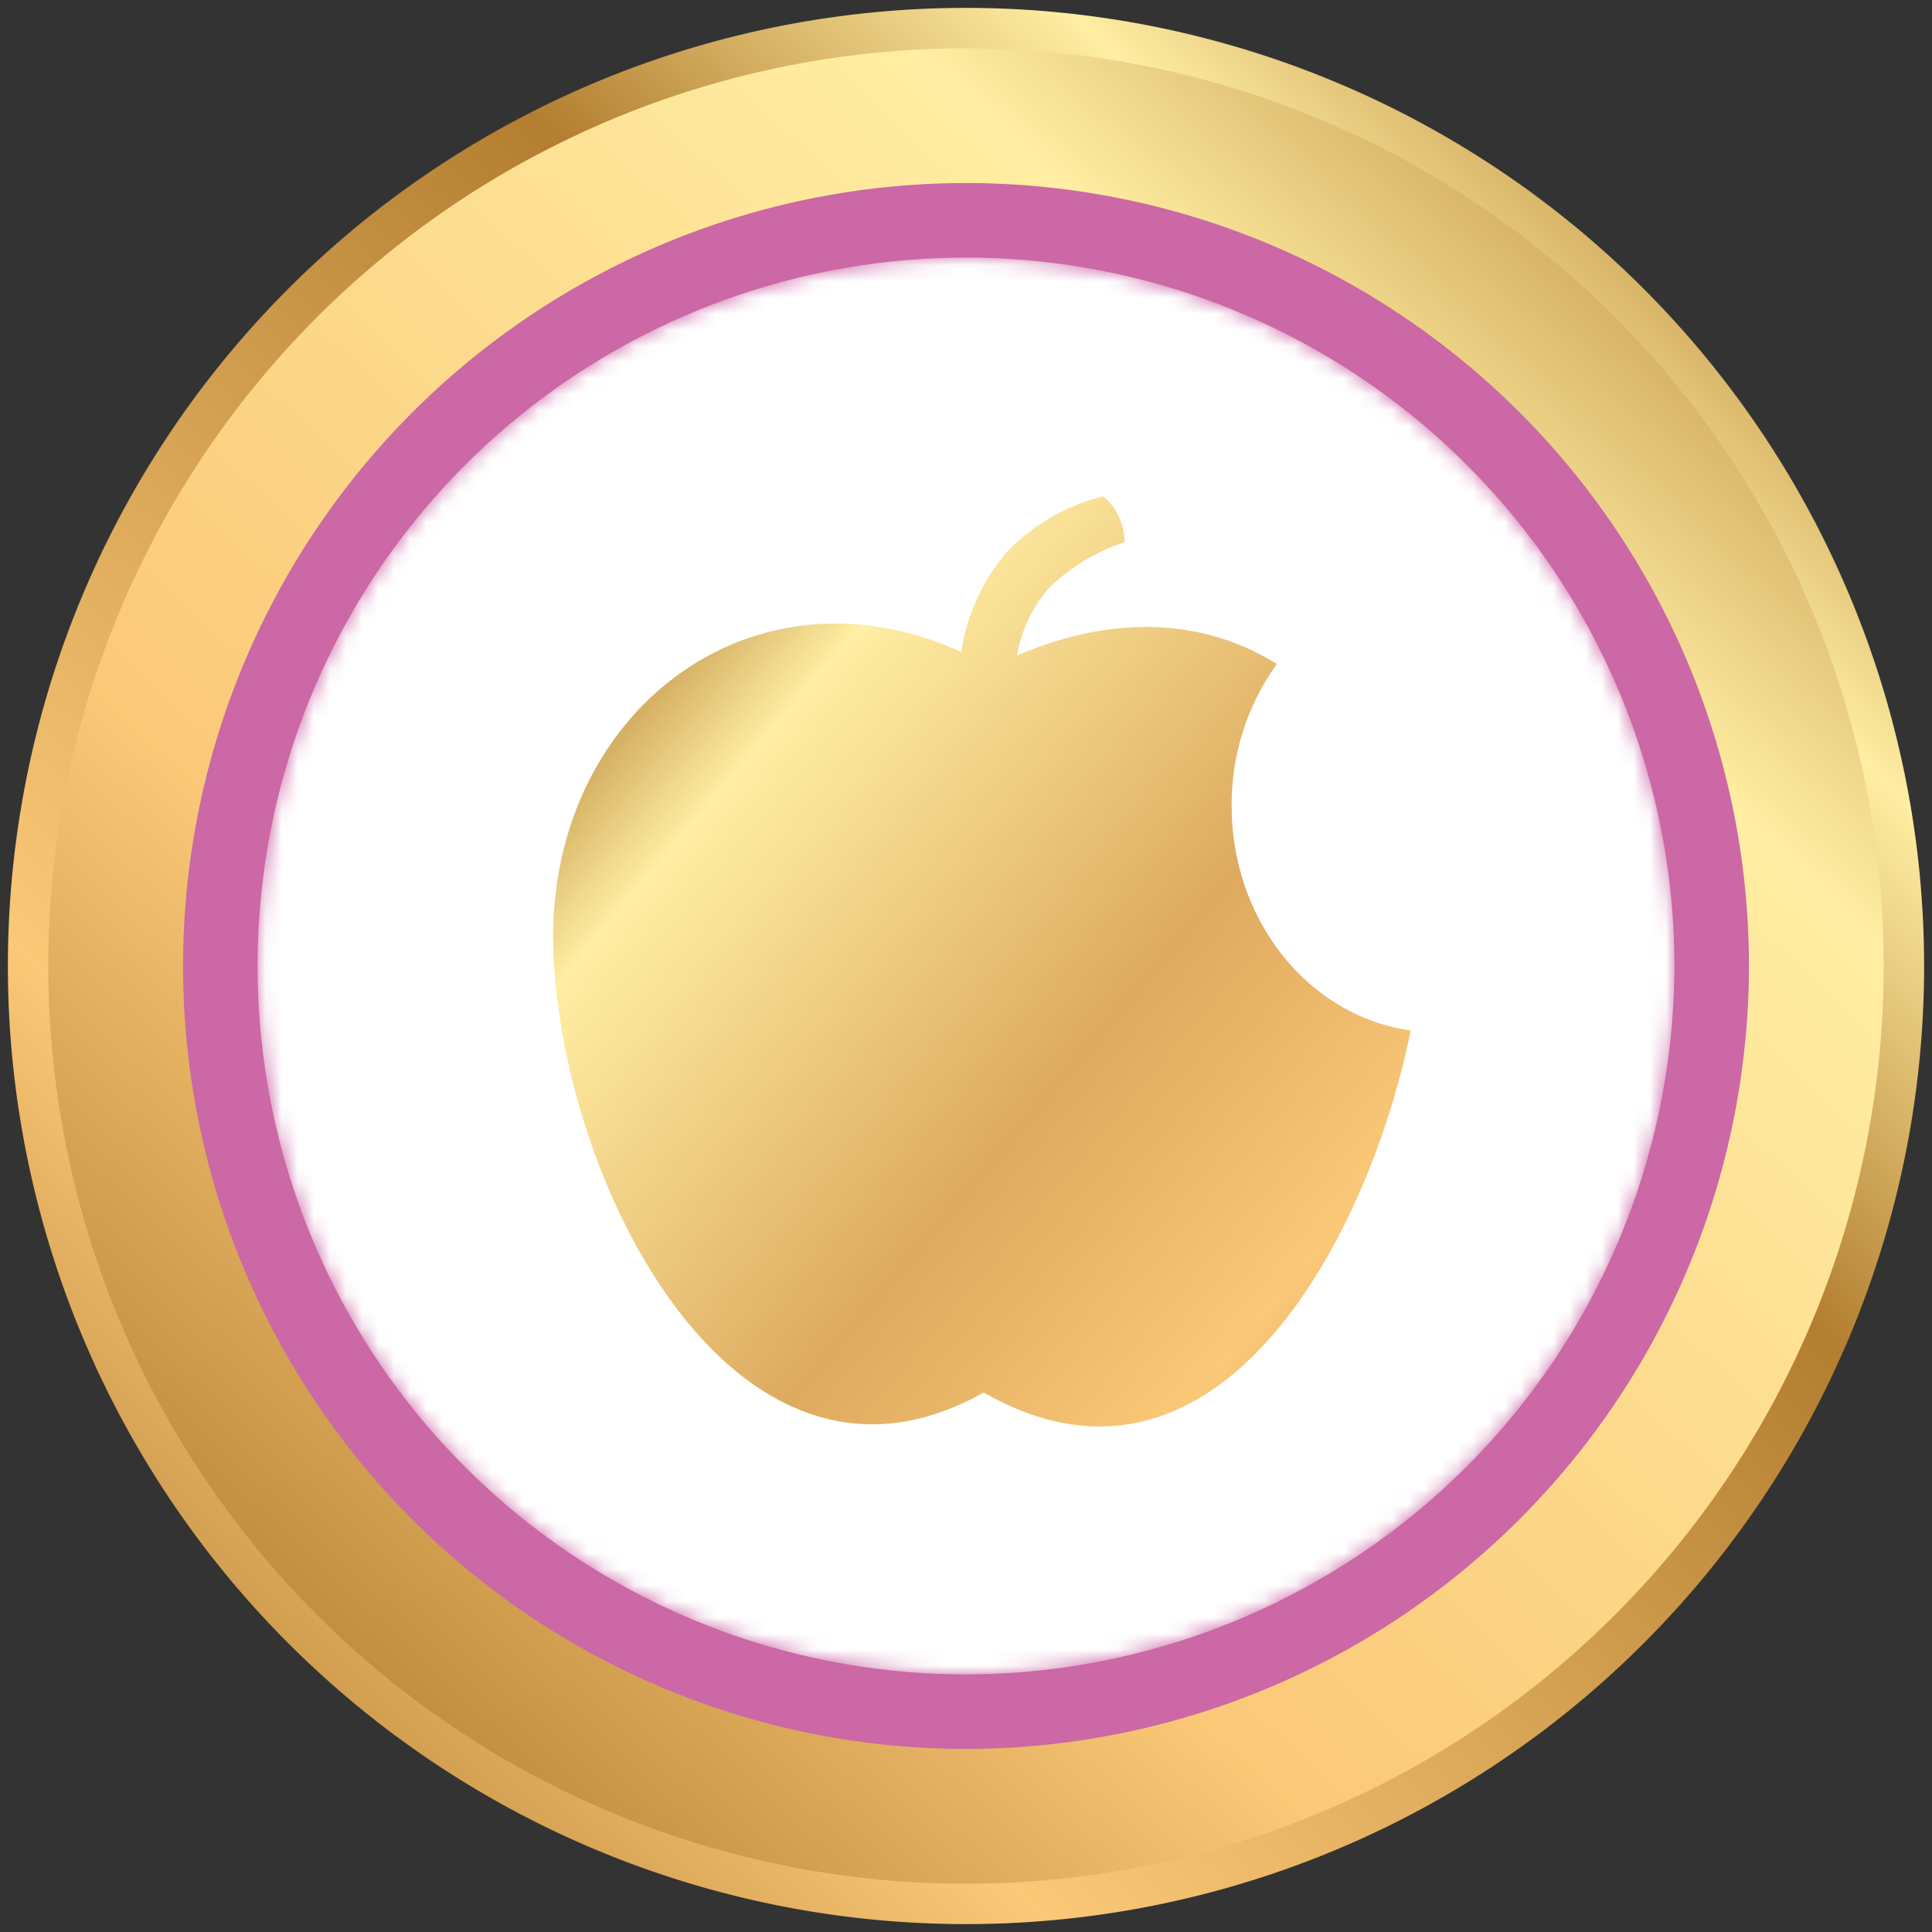 <svg id="Layer_1" data-name="Layer 1" xmlns="http://www.w3.org/2000/svg" xmlns:xlink="http://www.w3.org/1999/xlink" viewBox="0 0 120 120"><rect x="0" y="0" width="120" height="120" fill="#333333" stroke="none"/><defs><style>.cls-1{fill:url(#linear-gradient);}.cls-2{fill:url(#linear-gradient-2);}.cls-3{fill:url(#linear-gradient-3);}.cls-4{fill:#cb68a5;}.cls-5{mask:url(#mask);}.cls-6{fill:#fff;}.cls-7{fill:url(#linear-gradient-4);}</style><linearGradient id="linear-gradient" x1="-627.68" y1="-393.08" x2="-603.29" y2="-402.94" gradientTransform="matrix(2.83, 0, 0, -2.83, 1798.43, -1070.75)" gradientUnits="userSpaceOnUse"><stop offset="0" stop-color="#6f6f6e"/><stop offset="0.06" stop-color="#5e5e5c"/><stop offset="0.17" stop-color="#464644"/><stop offset="0.29" stop-color="#343432"/><stop offset="0.43" stop-color="#272725"/><stop offset="0.62" stop-color="#1f1f1d"/><stop offset="1" stop-color="#1d1d1b"/></linearGradient><linearGradient id="linear-gradient-2" x1="-596.89" y1="-381.56" x2="-632.2" y2="-418.92" gradientTransform="matrix(2.83, 0, 0, -2.83, 1798.43, -1070.75)" gradientUnits="userSpaceOnUse"><stop offset="0" stop-color="#b37e30"/><stop offset="0.16" stop-color="#ffeea3"/><stop offset="0.35" stop-color="#b37e30"/><stop offset="0.76" stop-color="#fbc878"/><stop offset="1" stop-color="#b37e30"/></linearGradient><linearGradient id="linear-gradient-3" x1="-596.45" y1="-380.85" x2="-629.99" y2="-416.82" gradientTransform="matrix(2.83, 0, 0, -2.83, 1798.43, -1070.75)" gradientUnits="userSpaceOnUse"><stop offset="0" stop-color="#b37e30"/><stop offset="0.24" stop-color="#ffeea3"/><stop offset="0.7" stop-color="#fbc878"/><stop offset="1" stop-color="#b37e30"/></linearGradient><mask id="mask" x="15.98" y="15.97" width="88.05" height="88.05" maskUnits="userSpaceOnUse"><path class="cls-1" d="M60,104a44,44,0,1,1,44-44A44.07,44.07,0,0,1,60,104Z"/></mask><linearGradient id="linear-gradient-4" x1="35.88" y1="40.07" x2="96.41" y2="91.18" gradientUnits="userSpaceOnUse"><stop offset="0" stop-color="#b37e30"/><stop offset="0.16" stop-color="#ffeea3"/><stop offset="0.51" stop-color="#ddaa5f"/><stop offset="0.75" stop-color="#fbc878"/><stop offset="1" stop-color="#b37e30"/></linearGradient></defs><path class="cls-2" d="M119.51,60A59.51,59.51,0,1,1,60,.49,59.52,59.52,0,0,1,119.51,60"/><path class="cls-3" d="M60,117a57,57,0,1,1,57-57A57,57,0,0,1,60,117Z"/><path class="cls-4" d="M60,108.63A48.63,48.63,0,1,1,108.63,60,48.68,48.68,0,0,1,60,108.63Z"/><g class="cls-5"><path class="cls-6" d="M60,104a44,44,0,1,1,44-44A44.07,44.07,0,0,1,60,104Z"/></g><path class="cls-7" d="M68.52,30.83a12.48,12.48,0,0,0-6,3.47,12.38,12.38,0,0,0-2.81,6.2c-13.16-6-26,4-25.33,18.83S46,95,61.1,86.49C75.52,94.75,85,77,87.62,64c-6.27-.86-11.12-6.77-11.12-13.94a14.93,14.93,0,0,1,2.81-8.82c-4.2-2.61-9.71-3.28-16.15-.52a8.68,8.68,0,0,1,2-4.2,12,12,0,0,1,4.69-2.84,3.76,3.76,0,0,0-1.32-2.85"/></svg>